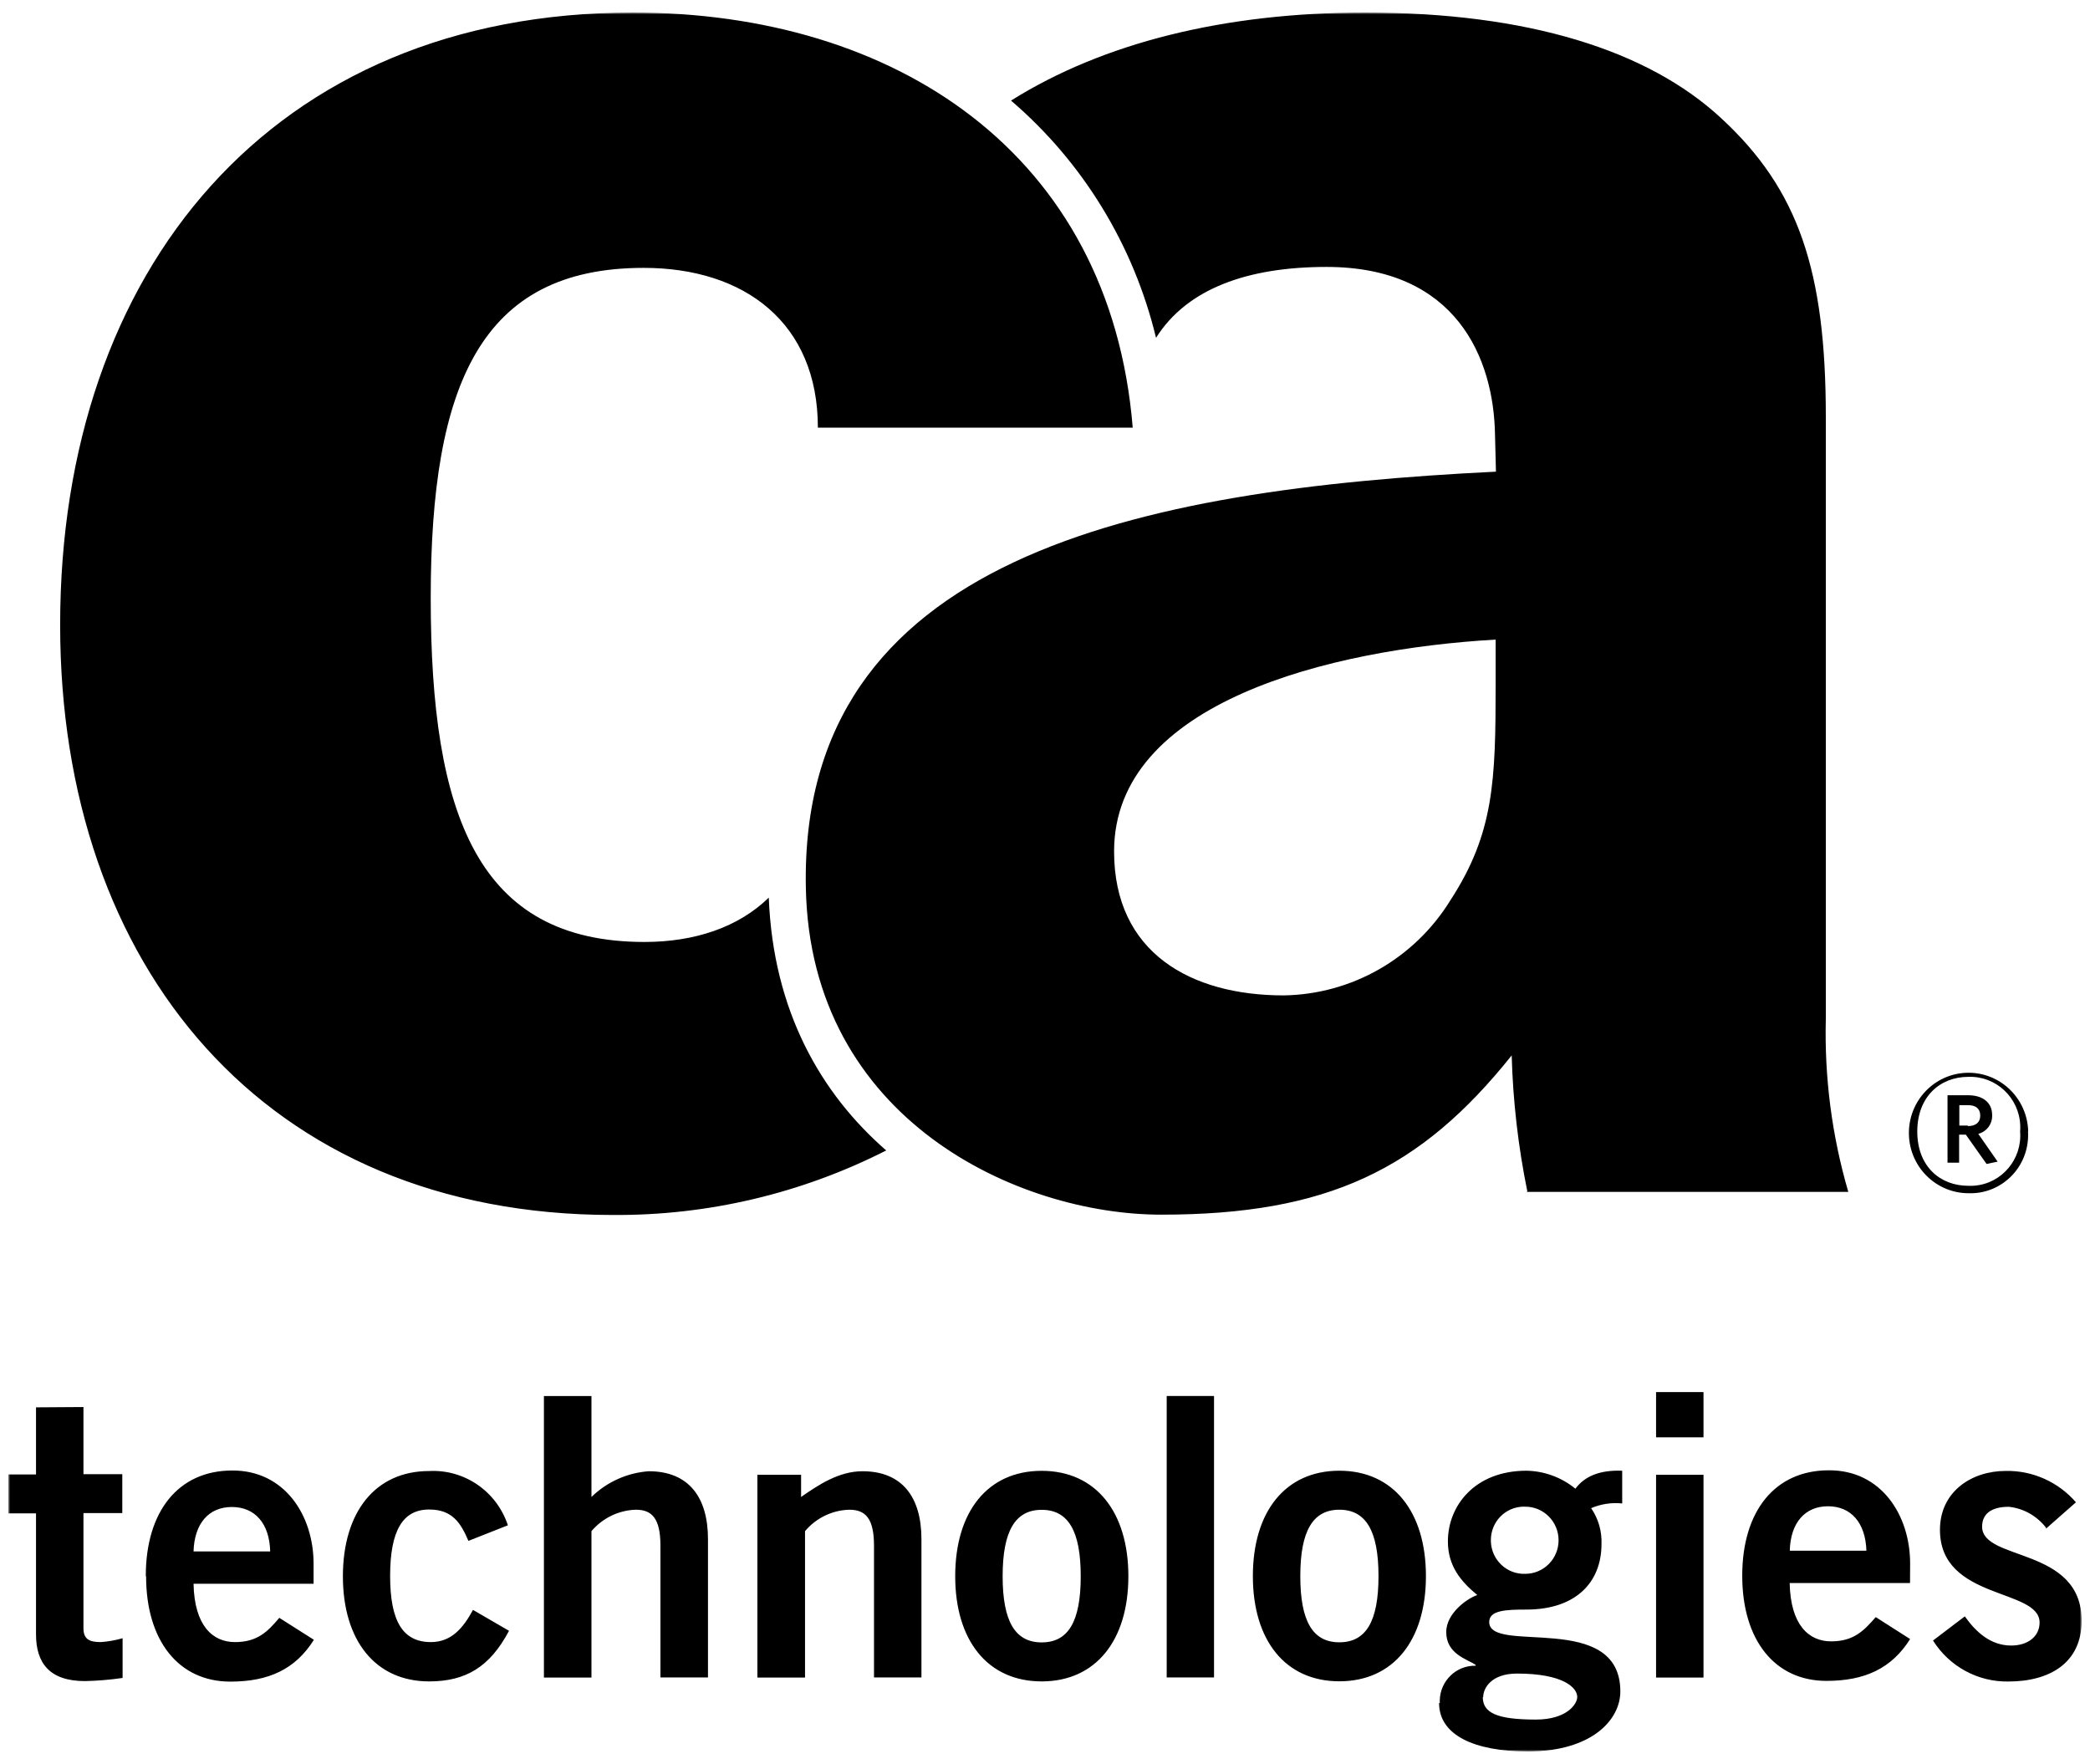 <?xml version="1.0" encoding="UTF-8"?>
<svg width="500px" height="422px" viewBox="0 0 500 422" version="1.1" xmlns="http://www.w3.org/2000/svg" xmlns:xlink="http://www.w3.org/1999/xlink">
    <!-- Generator: Sketch 52.5 (67469) - http://www.bohemiancoding.com/sketch -->
    <title>CA-Technology</title>
    <desc>Created with Sketch.</desc>
    <defs>
        <polygon id="path-1" points="0 0 496 0 496 416 0 416"></polygon>
    </defs>
    <g id="CA-Technology" stroke="none" stroke-width="1" fill="none" fill-rule="evenodd">
        <g id="Group-3" transform="translate(2, 3)">
            <mask id="mask-2" fill="white">
                <use xlink:href="#path-1"></use>
            </mask>
            <g id="Clip-2"></g>
            <path d="M487.476,362.696 L494.637,356.393 C490.41,351.51 484.26,348.764 477.838,348.889 C469.612,348.889 462.104,353.891 462.104,362.971 C462.104,379.88 485.94,376.904 485.94,385.158 C485.94,388.435 483.19,390.661 479.151,390.661 C474.196,390.661 470.702,387.41 468.051,383.683 L460.444,389.461 C464.354,395.679 471.188,399.394 478.482,399.266 C488.393,399.266 496,394.789 496,384.733 C496,366.973 472.189,370.55 472.189,362.221 C472.189,359.319 474.171,357.468 478.581,357.468 C482.097,357.844 485.308,359.65 487.476,362.471 L487.476,362.696 Z M483.215,267.695 C483.024,259.74 476.48,253.447 468.598,253.64 C460.719,253.835 454.487,260.441 454.678,268.395 C454.867,276.222 461.212,282.465 468.968,282.453 C476.572,282.705 482.937,276.685 483.187,269.008 C483.2,268.553 483.192,268.1 483.165,267.645 L483.215,267.695 Z M481.282,267.695 C481.807,274.318 476.914,280.117 470.353,280.649 C469.869,280.689 469.379,280.699 468.893,280.677 C462.129,280.677 456.678,276.024 456.678,267.695 C456.678,259.365 462.129,254.613 468.893,254.613 C475.511,254.368 481.074,259.588 481.314,266.272 C481.332,266.747 481.319,267.222 481.282,267.695 Z M475.905,274.899 L471.272,268.245 C473.289,267.737 474.676,265.866 474.592,263.768 C474.592,260.691 472.263,259.015 468.868,259.015 L463.913,259.015 L463.913,275.149 L466.688,275.149 L466.688,268.445 L468.299,268.445 L473.254,275.449 L475.905,274.899 Z M468.769,266.269 L466.738,266.269 L466.738,261.391 L468.868,261.391 C470.702,261.391 471.743,262.242 471.743,263.893 C471.743,265.544 470.628,266.394 468.769,266.394 L468.769,266.269 Z M454.968,371.051 C454.968,359.419 448.006,348.664 435.518,348.739 C422.584,348.739 414.803,358.544 414.803,373.952 C414.803,389.361 422.584,399.116 434.948,399.116 C444.14,399.116 450.533,396.139 454.968,389.11 L446.742,383.858 C443.843,387.209 441.39,389.661 436.063,389.661 C430.736,389.661 426.35,385.759 426.152,375.703 L454.943,375.703 L454.968,371.051 Z M444.561,367.974 L426.176,367.974 C426.35,361.245 429.844,357.343 435.319,357.343 C440.795,357.343 444.289,361.245 444.512,367.974 L444.561,367.974 Z M363.241,282.128 L440.176,282.128 C436.254,268.698 434.44,254.728 434.799,240.73 L434.799,96.752 C434.799,61.733 428.258,42.323 409.724,25.239 C392.181,8.98 363.439,0 324.588,0 C290.989,0 261.975,7.204 239.873,21.061 C257.084,35.807 269.227,55.675 274.562,77.817 C281.995,66.011 296.54,60.858 315.346,60.858 C346.392,60.858 355.387,82.72 355.659,101.08 L355.882,109.834 C270.077,114.062 189.178,130.195 190.788,209.413 C191.854,264.918 241.657,287.606 275.85,287.581 C315.494,287.581 337.794,276.85 359.648,249.485 C359.951,260.413 361.202,271.294 363.39,282.003 L363.241,282.128 Z M355.808,160.662 C355.808,183.849 355.411,196.331 345.005,212.34 C336.412,226.305 321.369,234.892 305.088,235.127 C282.961,235.127 264.527,224.972 264.527,200.684 C264.527,164.989 316.263,152.282 355.808,150.006 L355.808,160.662 Z M149.41,0 C63.084,0 12.389,61.533 12.389,146.504 C12.389,228.198 61.449,287.656 144.553,287.656 C167.277,287.826 189.715,282.538 210.016,272.222 C194.48,258.69 182.983,238.979 181.918,211.74 C174.658,218.818 164.227,222.345 152.185,222.345 C112.243,222.345 101.043,192.004 101.043,140.026 C101.043,88.823 113.085,61.083 151.986,61.083 C176.169,61.083 193.663,74.265 193.663,99.304 L268.987,99.304 C263.61,33.593 212.072,0 149.41,0 Z M6.616,333.68 L6.616,349.739 L0,349.739 L0,359.044 L6.616,359.044 L6.616,387.985 C6.616,394.889 9.911,399.166 18.311,399.166 C21.329,399.101 24.339,398.851 27.33,398.415 L27.33,388.91 C25.615,389.408 23.856,389.718 22.077,389.836 C19.252,389.836 17.964,389.06 17.964,386.484 L17.964,358.969 L27.255,358.969 L27.255,349.664 L17.964,349.664 L17.964,333.605 L6.616,333.68 Z M32.954,374.127 C32.954,389.486 40.735,399.291 53.099,399.291 C62.291,399.291 68.684,396.314 73.094,389.286 L64.818,384.033 C61.994,387.385 59.541,389.836 54.214,389.836 C48.886,389.836 44.501,385.934 44.303,375.878 L73.02,375.878 L73.02,371.101 C73.02,359.469 66.033,348.714 53.545,348.789 C40.66,348.789 32.88,358.594 32.88,374.002 L32.954,374.127 Z M44.303,368.149 C44.501,361.42 47.97,357.518 53.47,357.518 C58.971,357.518 62.465,361.42 62.638,368.149 L44.303,368.149 Z M80.032,374.077 C80.032,389.436 87.787,399.241 100.672,399.241 C109.418,399.241 115.192,395.789 119.775,387.134 L111.153,382.132 C108.873,386.359 106.049,389.836 101.093,389.836 C94.353,389.836 91.331,384.833 91.331,374.002 C91.331,363.171 94.353,358.119 100.672,358.119 C106.222,358.119 108.229,361.345 110.063,365.623 L119.503,361.896 C116.829,353.786 109.126,348.476 100.672,348.914 C87.787,348.914 80.032,358.719 80.032,374.127 L80.032,374.077 Z M139.498,330.979 L128.125,330.979 L128.125,398.315 L139.498,398.315 L139.498,363.296 C142.167,360.15 146.027,358.286 150.128,358.169 C153.969,358.169 156,360.245 156,366.798 L156,398.29 L167.373,398.29 L167.373,365.198 C167.373,355.192 162.765,348.964 153.201,348.964 C148.059,349.331 143.21,351.508 139.498,355.117 L139.498,330.979 Z M189.649,349.814 L179.192,349.814 L179.192,398.315 L190.59,398.315 L190.59,363.296 C193.241,360.142 197.097,358.276 201.195,358.169 C205.06,358.169 207.092,360.245 207.092,366.798 L207.092,398.29 L218.44,398.29 L218.44,365.198 C218.44,355.192 213.856,348.964 204.342,348.964 C198.717,348.964 193.886,352.165 189.649,355.117 L189.649,349.814 Z M226.518,374.077 C226.518,389.436 234.273,399.241 247.207,399.241 C260.141,399.241 267.946,389.436 267.946,374.077 C267.946,358.719 260.166,348.864 247.207,348.864 C234.248,348.864 226.518,358.669 226.518,374.077 Z M237.866,374.077 C237.866,363.246 240.889,358.194 247.207,358.194 C253.525,358.194 256.548,363.196 256.548,374.077 C256.548,384.958 253.55,389.911 247.207,389.911 C240.864,389.911 237.866,384.908 237.866,374.077 Z M288.437,330.954 L277.114,330.954 L277.114,398.29 L288.437,398.29 L288.437,330.979 L288.437,330.954 Z M297.729,374.052 C297.729,389.411 305.484,399.216 318.418,399.216 C331.352,399.216 339.132,389.411 339.132,374.052 C339.132,358.694 331.352,348.839 318.418,348.839 C305.484,348.839 297.729,358.644 297.729,374.052 Z M309.077,374.052 C309.077,363.221 312.1,358.169 318.418,358.169 C324.737,358.169 327.784,363.171 327.784,374.052 C327.784,384.933 324.761,389.886 318.418,389.886 C312.075,389.886 309.077,384.883 309.077,374.052 Z M342.279,404.419 C342.279,412.098 350.704,416 363.538,416 C378.727,416 385.64,408.496 385.64,401.642 C385.64,382.232 354.272,392.862 354.272,385.033 C354.272,382.232 358.211,382.057 363.142,382.057 C375.035,382.057 381.131,375.503 381.131,366.398 C381.257,363.334 380.387,360.312 378.653,357.794 C380.997,356.795 383.554,356.405 386.086,356.668 L386.086,348.839 C380.66,348.639 377.117,350.164 374.887,353.141 C371.574,350.43 367.456,348.914 363.192,348.839 C350.803,348.839 344.385,357.243 344.385,365.748 C344.385,371.651 347.507,375.353 351.422,378.58 C349.316,379.23 343.989,382.782 343.989,387.435 C343.989,392.687 348.944,393.888 351.026,395.289 L351.026,395.489 C346.387,395.384 342.544,399.098 342.443,403.781 C342.438,403.994 342.44,404.206 342.453,404.419 L342.279,404.419 Z M354.668,365.448 C354.651,361.04 358.174,357.453 362.54,357.433 C362.666,357.433 362.793,357.436 362.919,357.443 C367.31,357.446 370.868,361.045 370.865,365.478 C370.863,369.91 367.305,373.497 362.919,373.502 C358.543,373.682 354.851,370.248 354.673,365.83 C354.668,365.703 354.666,365.575 354.668,365.448 Z M352.834,402.968 C352.834,400.917 354.718,397.365 360.912,397.365 C371.938,397.365 375.333,400.717 375.333,402.968 C375.333,404.644 372.855,408.371 365.422,408.371 C355.882,408.371 352.735,406.67 352.735,402.968 L352.834,402.968 Z M394.188,340.857 L405.537,340.857 L405.537,330.029 L394.188,330.029 L394.188,340.857 Z M394.188,398.318 L405.537,398.318 L405.537,349.814 L394.188,349.814 L394.188,398.318 Z" id="Fill-1" fill="#000000" mask="url(#mask-2)"></path>
        </g>
    </g>
</svg>